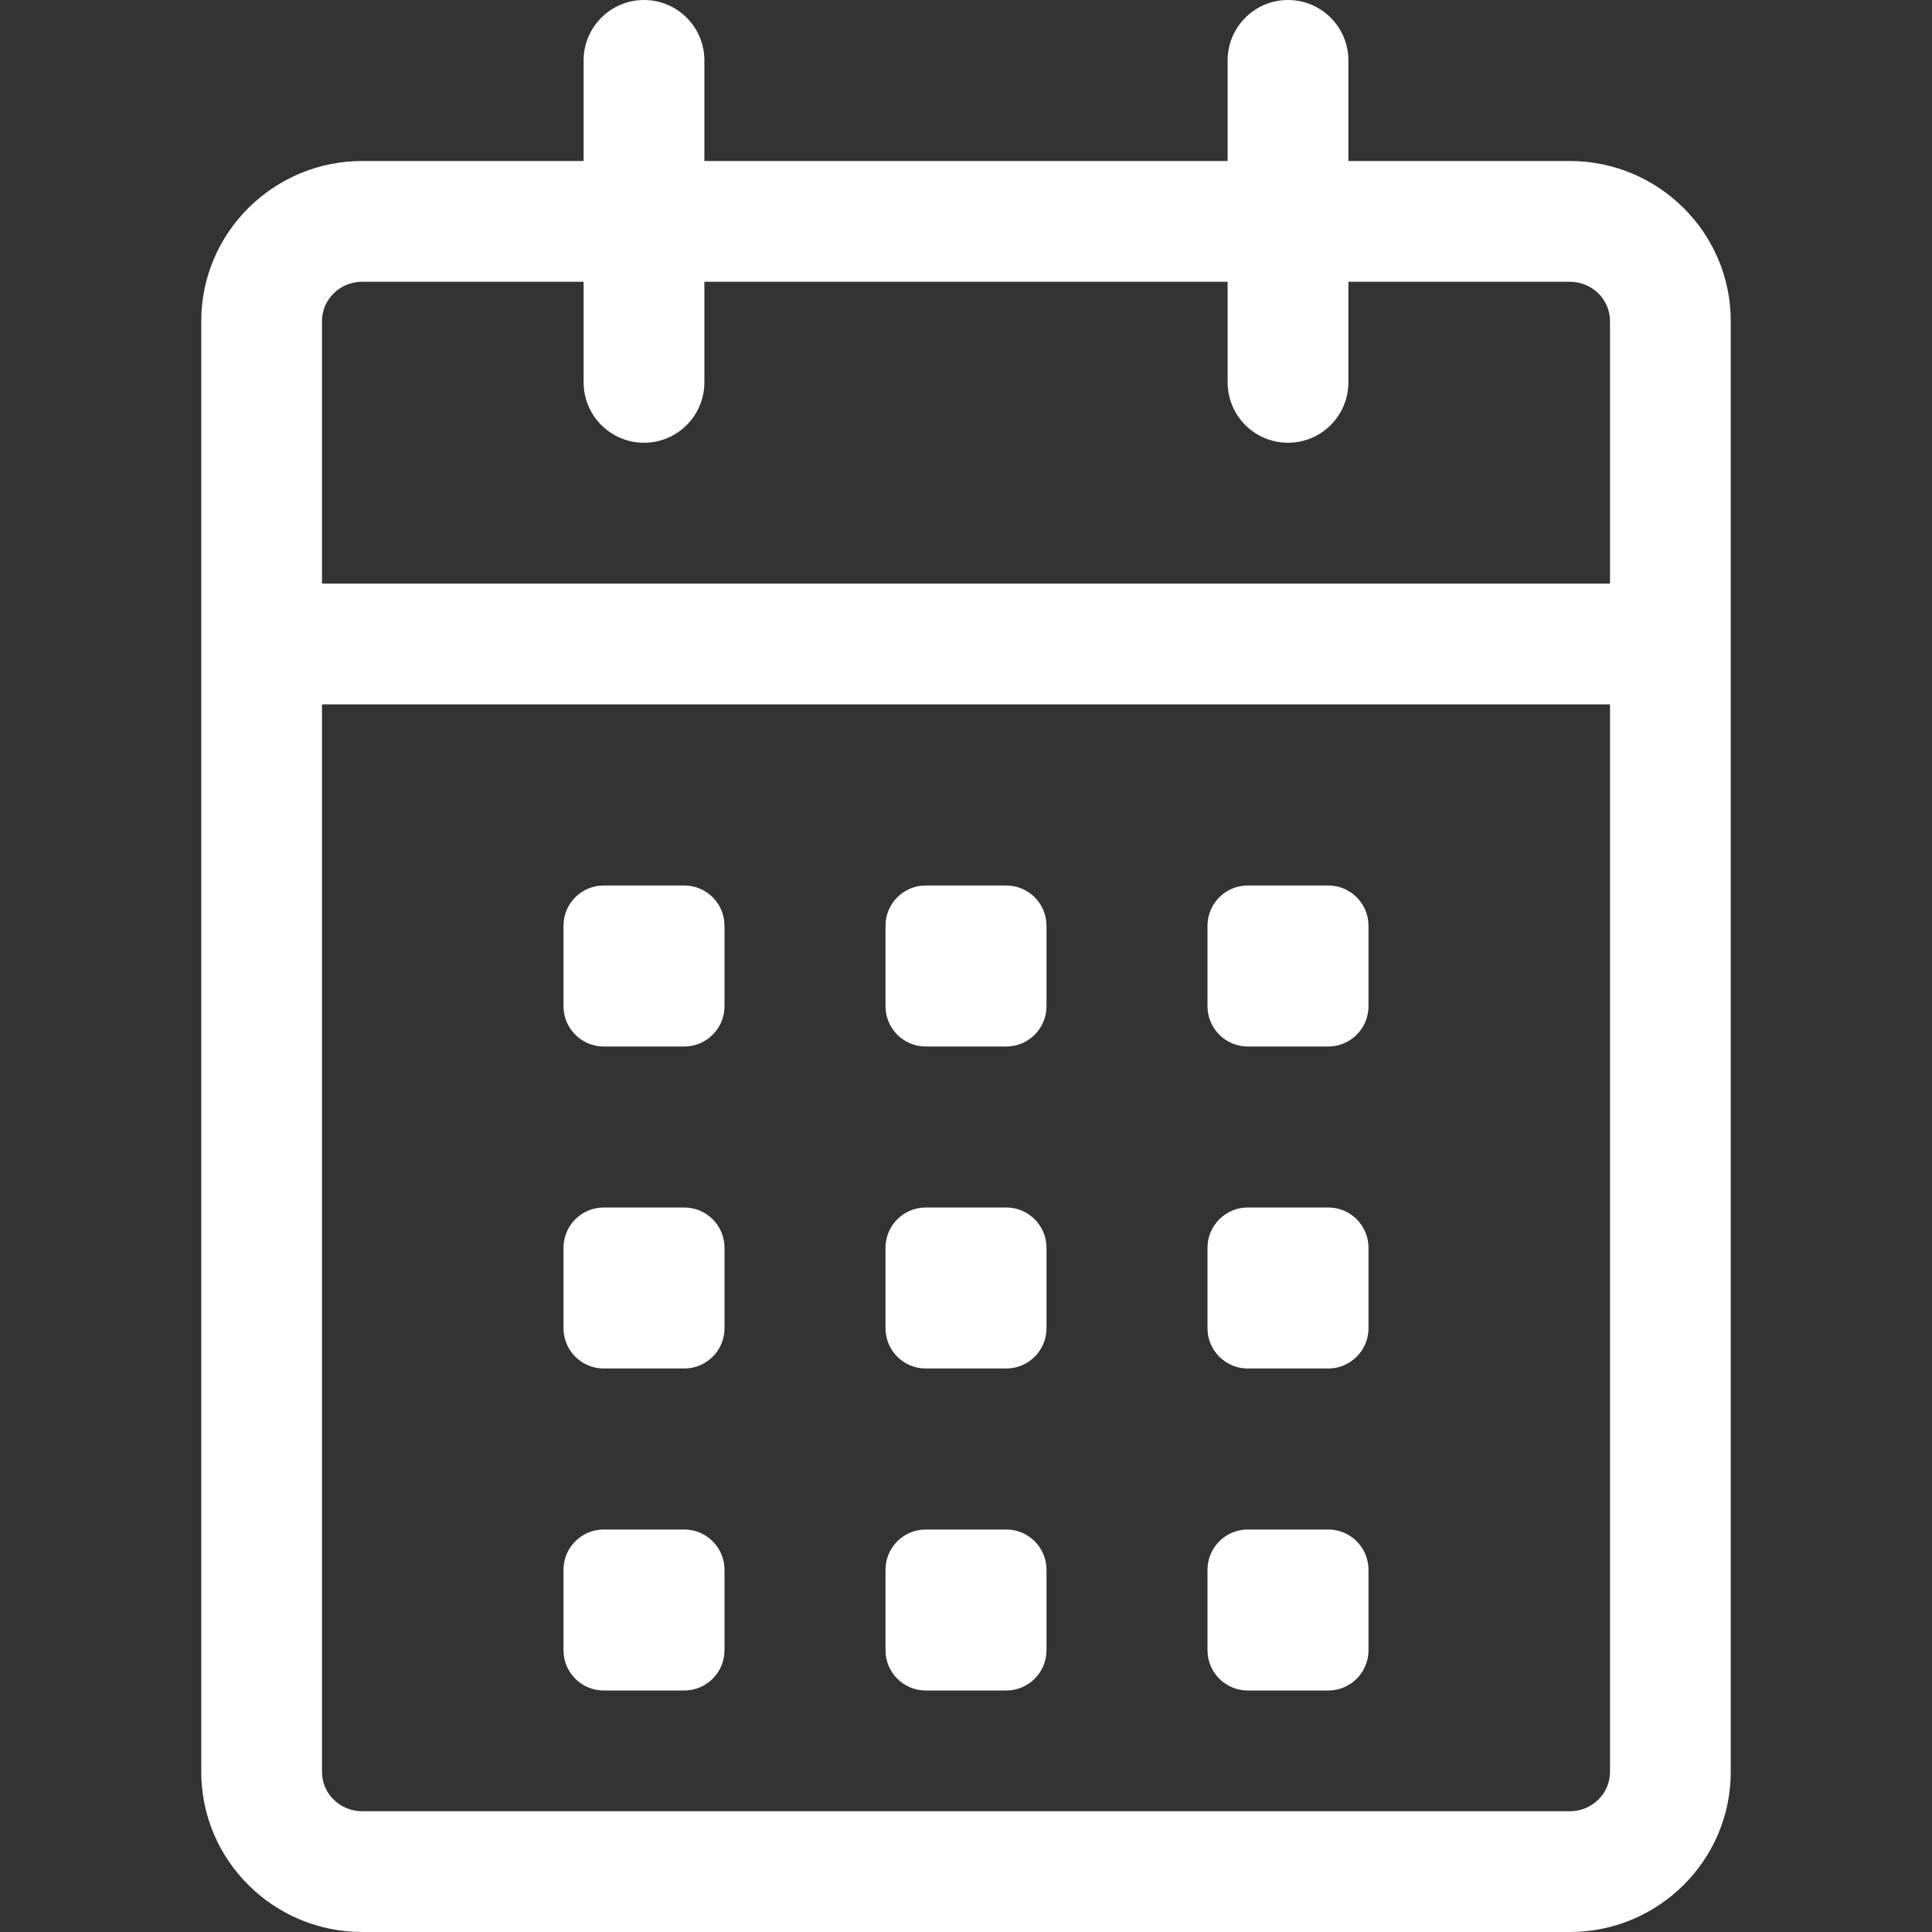 <?xml version="1.0" encoding="UTF-8"?> <svg xmlns="http://www.w3.org/2000/svg" width="24" height="24" viewBox="0 0 24 24"><rect x="0" y="0" width="24" height="24" fill="#333333" stroke="none"/><path d="M9 20.5C9 20.776 8.776 21 8.5 21H7.5C7.224 21 7 20.776 7 20.5V19.5C7 19.224 7.224 19 7.5 19H8.5C8.776 19 9 19.224 9 19.5V20.5Z" fill="#ffffff"></path><path d="M17 20.5C17 20.776 16.776 21 16.5 21H15.5C15.224 21 15 20.776 15 20.5V19.5C15 19.224 15.224 19 15.5 19H16.5C16.776 19 17 19.224 17 19.5V20.5Z" fill="#ffffff"></path><path d="M13 20.5C13 20.776 12.776 21 12.5 21H11.5C11.224 21 11 20.776 11 20.5V19.5C11 19.224 11.224 19 11.5 19H12.5C12.776 19 13 19.224 13 19.5V20.5Z" fill="#ffffff"></path><path d="M9 16.5C9 16.776 8.776 17 8.5 17H7.5C7.224 17 7 16.776 7 16.5V15.5C7 15.224 7.224 15 7.5 15H8.5C8.776 15 9 15.224 9 15.5V16.5Z" fill="#ffffff"></path><path d="M17 16.5C17 16.776 16.776 17 16.5 17H15.5C15.224 17 15 16.776 15 16.5V15.5C15 15.224 15.224 15 15.5 15H16.5C16.776 15 17 15.224 17 15.5V16.5Z" fill="#ffffff"></path><path d="M13 16.5C13 16.776 12.776 17 12.5 17H11.5C11.224 17 11 16.776 11 16.5V15.5C11 15.224 11.224 15 11.5 15H12.5C12.776 15 13 15.224 13 15.5V16.5Z" fill="#ffffff"></path><path d="M9 12.5C9 12.776 8.776 13 8.5 13H7.5C7.224 13 7 12.776 7 12.5V11.5C7 11.224 7.224 11 7.5 11H8.5C8.776 11 9 11.224 9 11.5V12.5Z" fill="#ffffff"></path><path d="M17 12.5C17 12.776 16.776 13 16.5 13H15.5C15.224 13 15 12.776 15 12.5V11.5C15 11.224 15.224 11 15.5 11H16.5C16.776 11 17 11.224 17 11.5V12.5Z" fill="#ffffff"></path><path d="M13 12.5C13 12.776 12.776 13 12.5 13H11.5C11.224 13 11 12.776 11 12.5V11.5C11 11.224 11.224 11 11.5 11H12.5C12.776 11 13 11.224 13 11.5V12.5Z" fill="#ffffff"></path><path d="M19.5 2H16.75V0.75C16.75 0.336 16.414 0 16 0C15.586 0 15.25 0.336 15.25 0.75V2H8.75V0.75C8.75 0.336 8.414 0 8 0C7.586 0 7.25 0.336 7.25 0.75V2H4.5C3.397 2 2.5 2.892 2.5 3.988V22.011C2.5 23.108 3.397 24 4.5 24H19.5C20.603 24 21.5 23.108 21.5 22.012V3.988C21.5 2.892 20.603 2 19.5 2ZM4.5 3.5H7.25V4.75C7.25 5.164 7.586 5.5 8 5.5C8.414 5.5 8.75 5.164 8.75 4.75V3.5H15.25V4.75C15.25 5.164 15.586 5.5 16 5.5C16.414 5.5 16.75 5.164 16.75 4.75V3.5H19.5C19.776 3.5 20 3.718 20 3.988V7.25H4V3.988C4 3.718 4.224 3.5 4.5 3.5ZM19.5 22.5H4.5C4.224 22.5 4 22.282 4 22.012V8.75H20V22.012C20 22.282 19.776 22.5 19.5 22.5Z" fill="#ffffff"></path></svg> 